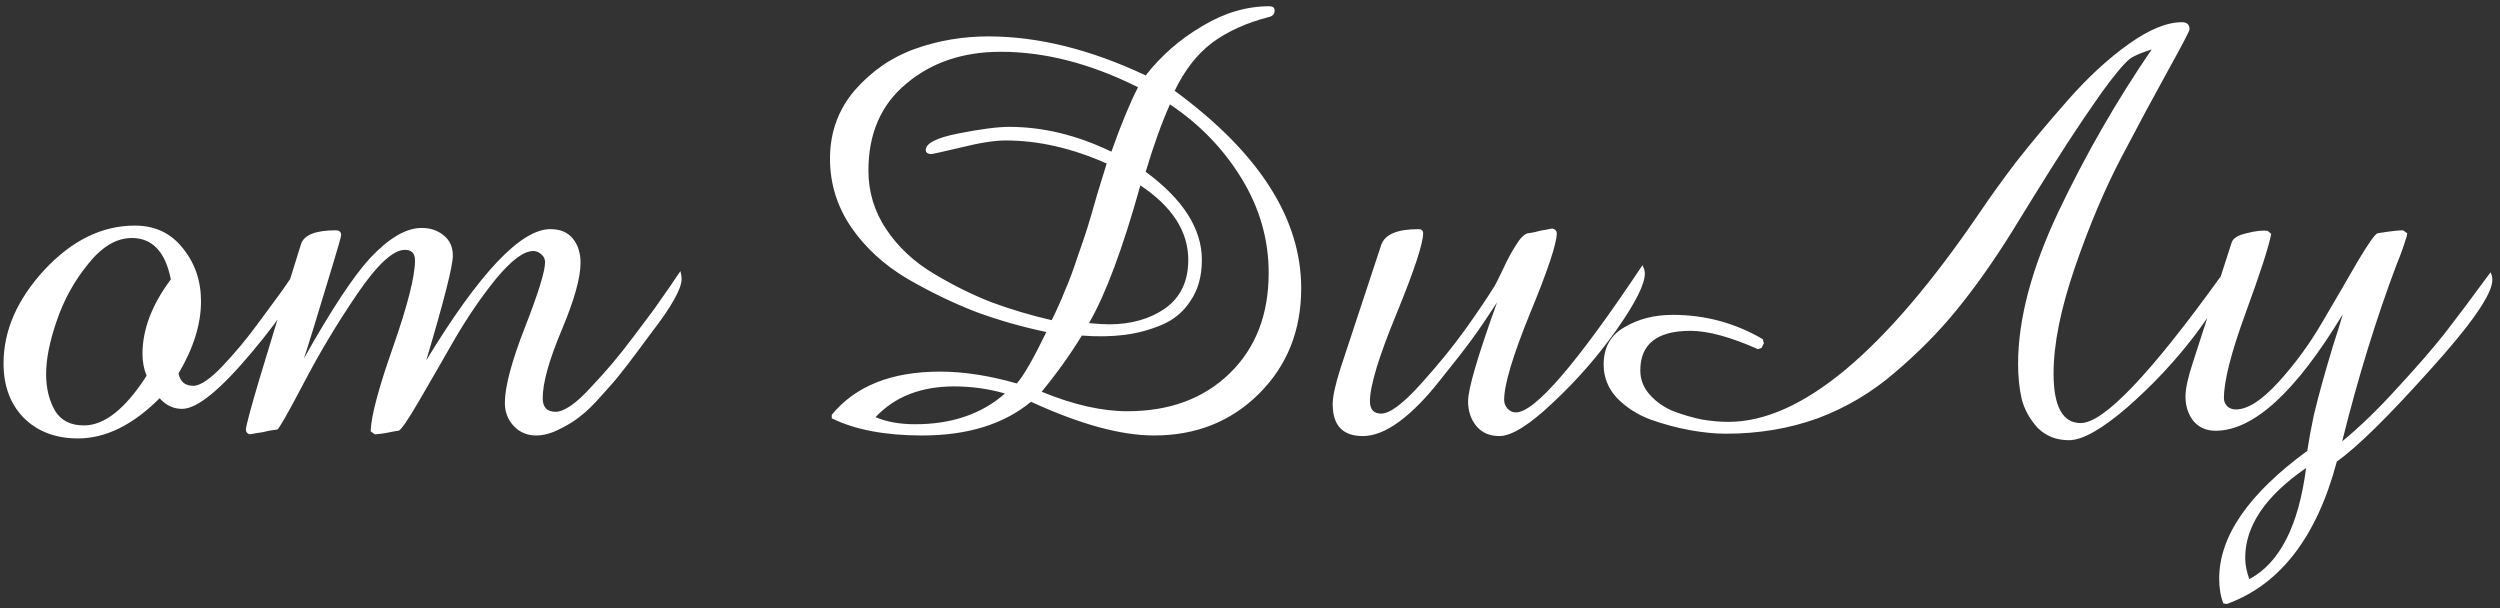 <?xml version="1.0" encoding="UTF-8"?> <svg xmlns="http://www.w3.org/2000/svg" width="296" height="72" viewBox="0 0 296 72" fill="none"><rect x="0" y="0" width="296" height="72" fill="#333333" stroke="none"/> <path d="M35.63 32.38C35.63 33.967 33.717 37.047 29.89 41.62C26.11 46.147 23.333 48.41 21.56 48.41C20.533 48.41 19.647 47.99 18.9 47.15C15.727 50.323 12.507 51.91 9.24 51.91C6.58 51.91 4.433 51.093 2.8 49.46C1.213 47.827 0.42 45.68 0.42 43.02C0.42 39.147 2.03 35.46 5.25 31.96C8.517 28.46 12.087 26.71 15.96 26.71C18.34 26.71 20.23 27.597 21.63 29.37C23.077 31.143 23.8 33.243 23.8 35.67C23.8 38.377 22.913 41.223 21.14 44.21C21.327 45.19 21.91 45.68 22.89 45.68C23.31 45.68 23.823 45.47 24.43 45.05C25.037 44.63 25.69 44.047 26.39 43.3C27.137 42.507 27.86 41.69 28.56 40.85C29.26 40.01 29.983 39.077 30.73 38.05C31.523 36.977 32.177 36.09 32.69 35.39C33.25 34.643 33.81 33.85 34.37 33.01C34.977 32.17 35.327 31.68 35.42 31.54C35.42 31.587 35.443 31.68 35.49 31.82C35.537 31.913 35.56 32.007 35.56 32.1C35.607 32.193 35.63 32.287 35.63 32.38ZM20.23 33.08C19.577 29.813 18.037 28.18 15.61 28.18C13.79 28.18 12.063 29.207 10.43 31.26C8.797 33.267 7.56 35.507 6.72 37.98C5.88 40.407 5.46 42.507 5.46 44.28C5.46 45.96 5.81 47.407 6.51 48.62C7.21 49.787 8.353 50.37 9.94 50.37C12.367 50.37 14.84 48.41 17.36 44.49C17.033 43.697 16.87 42.833 16.87 41.9C16.87 39.007 17.99 36.067 20.23 33.08ZM80.706 33.01C80.706 34.177 79.516 36.3 77.136 39.38C77.043 39.52 76.506 40.243 75.526 41.55C74.593 42.81 73.893 43.72 73.426 44.28C73.006 44.84 72.283 45.68 71.256 46.8C70.276 47.92 69.413 48.76 68.666 49.32C67.966 49.88 67.126 50.393 66.146 50.86C65.213 51.327 64.326 51.56 63.486 51.56C62.413 51.56 61.526 51.187 60.826 50.44C60.126 49.693 59.776 48.783 59.776 47.71C59.776 45.797 60.569 42.81 62.156 38.75C63.743 34.69 64.536 32.123 64.536 31.05C64.536 30.677 64.396 30.373 64.116 30.14C63.836 29.86 63.51 29.72 63.136 29.72C62.016 29.72 60.546 30.817 58.726 33.01C56.953 35.203 55.296 37.63 53.756 40.29C52.263 42.903 50.863 45.33 49.556 47.57C48.249 49.81 47.456 50.953 47.176 51C47.083 51 46.803 51.047 46.336 51.14C45.916 51.233 45.52 51.303 45.146 51.35C44.773 51.397 44.516 51.42 44.376 51.42L43.886 51.07C43.933 49.297 44.819 45.96 46.546 41.06C48.273 36.113 49.136 32.707 49.136 30.84C49.136 30 48.739 29.58 47.946 29.58C46.546 29.58 44.656 31.33 42.276 34.83C39.896 38.33 37.773 41.877 35.906 45.47C34.039 49.017 33.013 50.813 32.826 50.86C32.733 50.86 32.406 50.907 31.846 51C31.333 51.14 30.843 51.233 30.376 51.28C29.91 51.373 29.63 51.42 29.536 51.42C29.256 51.327 29.116 51.14 29.116 50.86C29.116 50.067 31.286 42.763 35.626 28.95C35.953 27.83 37.33 27.27 39.756 27.27C40.176 27.27 40.386 27.457 40.386 27.83C40.386 28.017 40.059 29.183 39.406 31.33C38.753 33.477 38.029 35.857 37.236 38.47C36.443 41.037 36.023 42.367 35.976 42.46C39.196 36.72 41.809 32.753 43.816 30.56C46.056 28.18 48.086 26.99 49.906 26.99C50.98 26.99 51.866 27.293 52.566 27.9C53.266 28.46 53.616 29.253 53.616 30.28C53.616 31.493 52.566 35.623 50.466 42.67C56.766 32.31 61.666 27.13 65.166 27.13C66.333 27.13 67.219 27.503 67.826 28.25C68.433 28.997 68.736 29.953 68.736 31.12C68.736 32.893 67.99 35.553 66.496 39.1C65.003 42.647 64.256 45.33 64.256 47.15C64.256 48.223 64.769 48.76 65.796 48.76C66.263 48.76 66.846 48.527 67.546 48.06C68.293 47.547 69.086 46.823 69.926 45.89C70.813 44.957 71.653 44.023 72.446 43.09C73.24 42.157 74.126 41.037 75.106 39.73C76.086 38.423 76.856 37.397 77.416 36.65C77.976 35.857 78.629 34.923 79.376 33.85C80.123 32.73 80.519 32.147 80.566 32.1C80.659 32.473 80.706 32.777 80.706 33.01ZM154.061 34.13C154.061 39.123 152.404 43.277 149.091 46.59C145.777 49.903 141.624 51.56 136.631 51.56C132.711 51.56 127.857 50.23 122.071 47.57C118.851 50.23 114.557 51.56 109.191 51.56C104.804 51.56 101.234 50.883 98.481 49.53V49.11C101.281 45.703 105.551 44 111.291 44C114.091 44 117.124 44.467 120.391 45.4C121.184 44.513 122.351 42.483 123.891 39.31C120.997 38.703 118.221 37.91 115.561 36.93C112.901 35.903 110.194 34.597 107.441 33.01C104.687 31.377 102.471 29.347 100.791 26.92C99.111 24.447 98.271 21.74 98.271 18.8C98.271 15.673 99.251 12.967 101.211 10.68C103.217 8.393 105.597 6.76 108.351 5.78C111.104 4.8 113.997 4.31 117.031 4.31C122.911 4.31 129.117 5.85 135.651 8.93C137.471 6.597 139.687 4.66 142.301 3.12C144.914 1.533 147.574 0.74 150.281 0.74C150.701 0.74 150.911 0.903 150.911 1.23C150.911 1.65 150.701 1.907 150.281 2C147.574 2.7 145.311 3.727 143.491 5.08C141.717 6.433 140.247 8.323 139.081 10.75C149.067 18.077 154.061 25.87 154.061 34.13ZM150.211 32.31C150.211 28.343 149.137 24.61 146.991 21.11C144.844 17.61 142.021 14.693 138.521 12.36C137.541 14.553 136.584 17.213 135.651 20.34C140.084 23.607 142.301 27.083 142.301 30.77C142.301 32.683 141.857 34.293 140.971 35.6C140.131 36.907 138.987 37.863 137.541 38.47C136.094 39.077 134.601 39.473 133.061 39.66C131.521 39.847 129.864 39.87 128.091 39.73C126.691 42.017 125.104 44.233 123.331 46.38C127.064 47.92 130.447 48.69 133.481 48.69C138.474 48.69 142.511 47.197 145.591 44.21C148.671 41.223 150.211 37.257 150.211 32.31ZM140.691 30.77C140.691 27.41 138.801 24.47 135.021 21.95C132.921 29.463 130.891 34.9 128.931 38.26C129.957 38.353 130.751 38.4 131.311 38.4C133.924 38.4 136.141 37.77 137.961 36.51C139.781 35.203 140.691 33.29 140.691 30.77ZM134.741 10.33C129.141 7.53 123.727 6.13 118.501 6.13C114.021 6.13 110.287 7.39 107.301 9.91C104.314 12.383 102.821 15.813 102.821 20.2C102.821 22.72 103.521 25.03 104.921 27.13C106.321 29.23 108.187 30.98 110.521 32.38C112.854 33.78 115.164 34.923 117.451 35.81C119.737 36.65 122.094 37.35 124.521 37.91C125.081 36.79 125.594 35.647 126.061 34.48C126.574 33.313 127.064 32.007 127.531 30.56C128.044 29.113 128.441 27.947 128.721 27.06C129.001 26.173 129.397 24.82 129.911 23C130.471 21.18 130.844 19.967 131.031 19.36C126.924 17.54 122.934 16.63 119.061 16.63C117.754 16.63 115.981 16.91 113.741 17.47C111.547 17.983 110.404 18.24 110.311 18.24C109.844 18.24 109.611 18.077 109.611 17.75C109.611 16.957 110.917 16.303 113.531 15.79C116.144 15.277 118.127 15.02 119.481 15.02C123.494 15.02 127.531 16 131.591 17.96C132.711 14.787 133.761 12.243 134.741 10.33ZM118.991 46.59C117.031 46.03 115.024 45.75 112.971 45.75C109.051 45.75 105.947 46.963 103.661 49.39C104.967 49.95 106.531 50.23 108.351 50.23C112.691 50.23 116.237 49.017 118.991 46.59ZM194.75 32.38C194.75 33.64 193.653 35.833 191.46 38.96C189.267 42.087 186.747 44.98 183.9 47.64C181.1 50.3 178.977 51.63 177.53 51.63C176.363 51.63 175.453 51.233 174.8 50.44C174.147 49.647 173.82 48.667 173.82 47.5C173.82 46.053 174.963 42.157 177.25 35.81C176.037 37.677 175.033 39.147 174.24 40.22C173.493 41.247 172.257 42.833 170.53 44.98C168.85 47.127 167.217 48.783 165.63 49.95C164.09 51.07 162.667 51.63 161.36 51.63C158.98 51.63 157.79 50.37 157.79 47.85C157.79 46.963 158.093 45.563 158.7 43.65L163.53 29.02C163.95 27.76 165.42 27.13 167.94 27.13C168.313 27.13 168.5 27.293 168.5 27.62C168.5 28.833 167.45 32.007 165.35 37.14C163.25 42.227 162.2 45.68 162.2 47.5C162.2 48.48 162.643 48.97 163.53 48.97C164.557 48.97 166.12 47.803 168.22 45.47C170.32 43.137 172.07 40.99 173.47 39.03C174.87 37.07 176.037 35.343 176.97 33.85C177.11 33.617 177.437 32.963 177.95 31.89C178.463 30.77 178.977 29.813 179.49 29.02C180.003 28.18 180.47 27.713 180.89 27.62C180.983 27.62 181.263 27.573 181.73 27.48C182.197 27.34 182.64 27.247 183.06 27.2C183.48 27.107 183.737 27.06 183.83 27.06C184.157 27.153 184.32 27.34 184.32 27.62C184.32 28.833 183.27 31.983 181.17 37.07C179.117 42.11 178.09 45.54 178.09 47.36C178.09 47.733 178.23 48.083 178.51 48.41C178.79 48.69 179.117 48.83 179.49 48.83C181.73 48.83 186.723 43.02 194.47 31.4C194.657 31.773 194.75 32.1 194.75 32.38ZM263.162 33.71C263.162 34.83 262.018 36.883 259.732 39.87C257.445 42.857 254.808 45.657 251.822 48.27C248.835 50.837 246.548 52.12 244.962 52.12C243.468 52.12 242.232 51.63 241.252 50.65C240.318 49.623 239.688 48.48 239.362 47.22C239.082 45.96 238.942 44.583 238.942 43.09C238.942 37.817 240.528 31.82 243.702 25.1C246.922 18.333 250.608 11.917 254.762 5.85C253.455 6.27 252.592 6.643 252.172 6.97C251.472 7.53 250.375 8.837 248.882 10.89C247.435 12.943 246.105 14.903 244.892 16.77C243.678 18.637 242.278 20.853 240.692 23.42C239.152 25.94 238.288 27.34 238.102 27.62C235.908 31.12 233.738 34.177 231.592 36.79C229.492 39.357 227.065 41.807 224.312 44.14C221.605 46.473 218.572 48.27 215.212 49.53C211.852 50.743 208.235 51.35 204.362 51.35C203.055 51.35 201.632 51.21 200.092 50.93C198.552 50.65 196.988 50.23 195.402 49.67C193.815 49.063 192.485 48.2 191.412 47.08C190.385 45.96 189.872 44.653 189.872 43.16C189.872 41.153 190.688 39.683 192.322 38.75C193.955 37.77 195.868 37.28 198.062 37.28C201.888 37.28 205.435 38.237 208.702 40.15L208.842 40.64L208.562 41.2L208.142 41.34C204.875 39.893 202.215 39.17 200.162 39.17C196.195 39.17 194.212 40.733 194.212 43.86C194.212 44.933 194.585 45.89 195.332 46.73C196.078 47.57 197.012 48.223 198.132 48.69C199.252 49.11 200.372 49.437 201.492 49.67C202.612 49.857 203.662 49.95 204.642 49.95C213.228 49.95 223.145 41.69 234.392 25.17C235.652 23.303 237.098 21.297 238.732 19.15C240.412 17.003 242.442 14.577 244.822 11.87C247.202 9.163 249.605 6.947 252.032 5.22C254.458 3.493 256.558 2.63 258.332 2.63C258.938 2.63 259.242 2.91 259.242 3.47C259.242 3.657 258.402 5.267 256.722 8.3C255.042 11.333 253.198 14.763 251.192 18.59C249.185 22.417 247.342 26.78 245.662 31.68C243.982 36.58 243.142 40.757 243.142 44.21C243.142 48.13 244.215 50.09 246.362 50.09C249.068 50.09 254.575 44.327 262.882 32.8C263.068 33.173 263.162 33.477 263.162 33.71ZM295.092 33.15C295.092 34.83 292.595 38.423 287.602 43.93C282.655 49.437 279.015 53.007 276.682 54.64C274.302 63.6 269.962 69.223 263.662 71.51L263.242 71.44C262.915 70.6 262.752 69.62 262.752 68.5C262.752 63.507 266.228 58.467 273.182 53.38C273.368 52.12 273.625 50.72 273.952 49.18C274.325 47.64 274.652 46.38 274.932 45.4C275.212 44.373 275.632 42.927 276.192 41.06C276.798 39.193 277.195 37.91 277.382 37.21C271.828 46.403 266.812 51 262.332 51C261.212 51 260.325 50.603 259.672 49.81C259.065 49.017 258.762 48.06 258.762 46.94C258.762 46.007 259.065 44.63 259.672 42.81L264.222 28.74C264.362 28.227 264.945 27.853 265.972 27.62C267.045 27.34 267.885 27.247 268.492 27.34L268.912 27.69C268.632 29.183 267.628 32.287 265.902 37C264.175 41.713 263.312 45.097 263.312 47.15C263.312 47.523 263.452 47.85 263.732 48.13C264.012 48.363 264.338 48.48 264.712 48.48C266.112 48.48 267.792 47.407 269.752 45.26C271.712 43.113 273.438 40.757 274.932 38.19C276.472 35.577 277.872 33.173 279.132 30.98C280.438 28.787 281.232 27.667 281.512 27.62C282.912 27.387 283.915 27.27 284.522 27.27L285.012 27.62C285.012 27.807 284.918 28.157 284.732 28.67C284.592 29.137 284.405 29.673 284.172 30.28C283.938 30.887 283.798 31.237 283.752 31.33C281.325 37.77 279.178 44.747 277.312 52.26C279.412 50.533 281.582 48.433 283.822 45.96C286.108 43.487 287.975 41.34 289.422 39.52C290.868 37.653 292.688 35.227 294.882 32.24C295.022 32.52 295.092 32.823 295.092 33.15ZM273.042 55.41C268.235 58.723 265.832 62.27 265.832 66.05C265.832 66.843 265.995 67.683 266.322 68.57C269.915 66.657 272.155 62.27 273.042 55.41Z" fill="white"></path> </svg> 